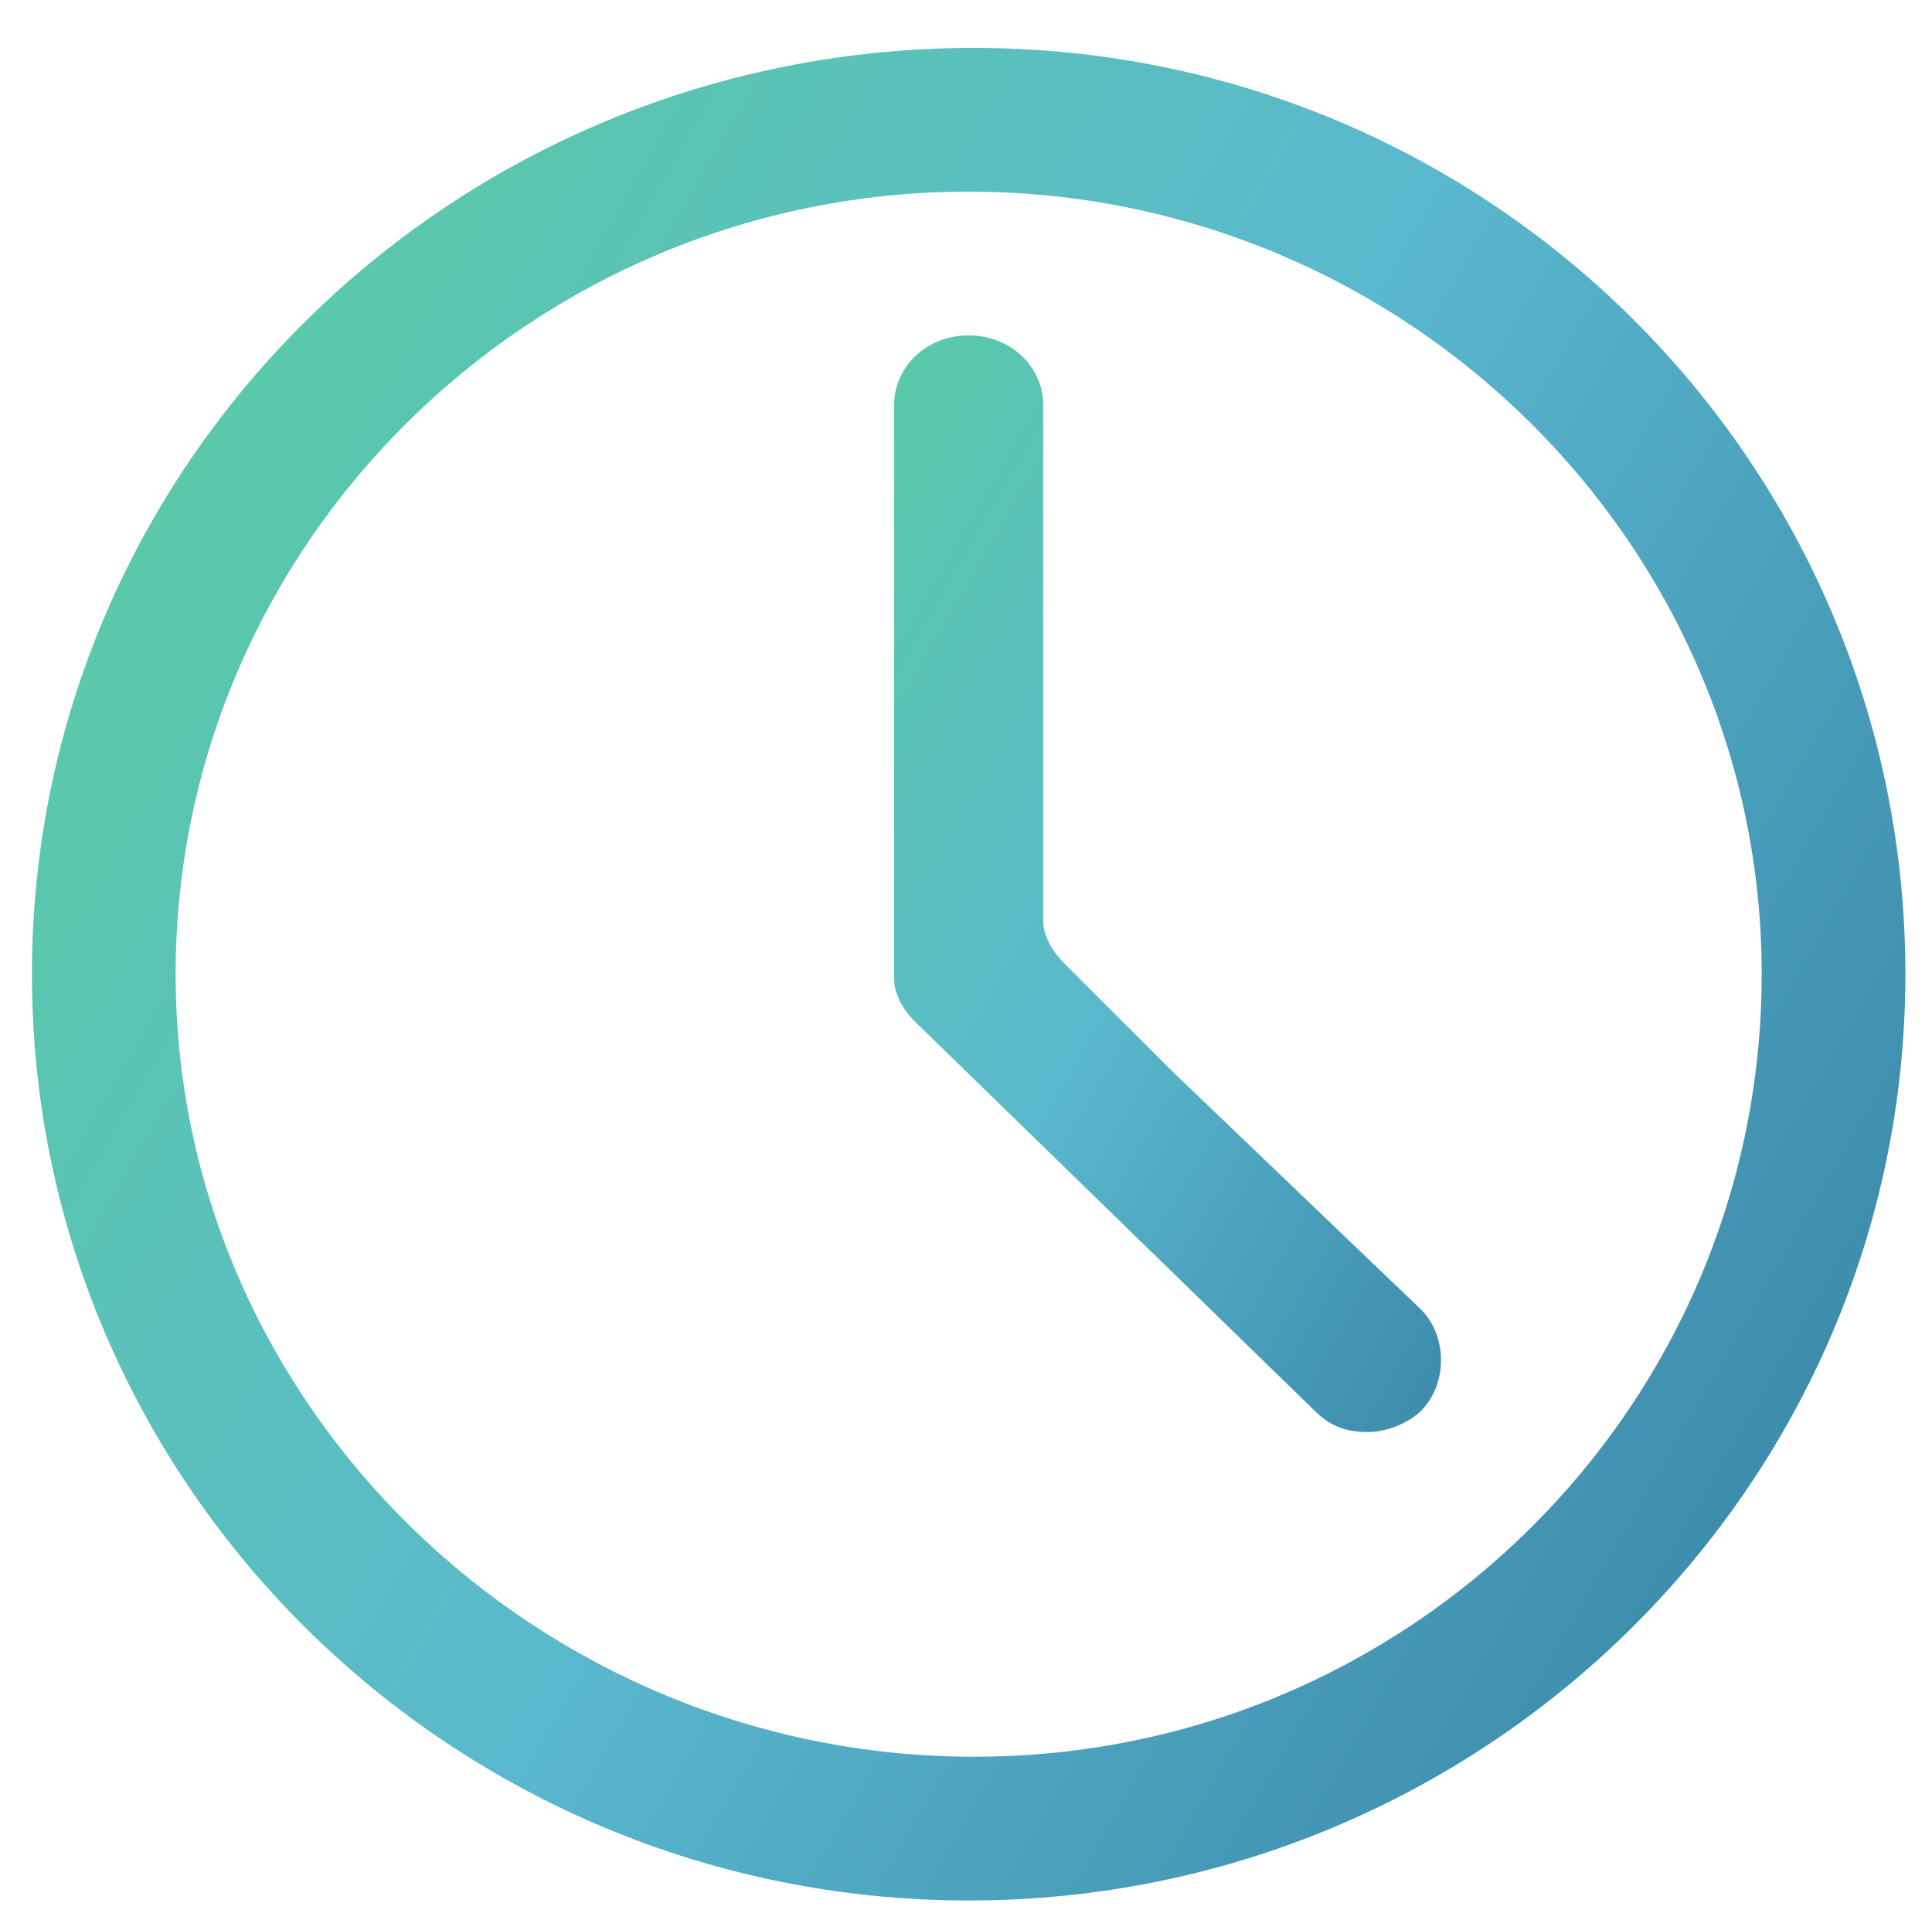 <svg xmlns="http://www.w3.org/2000/svg" viewBox="0 0 36.3 36.2"><linearGradient id="a" gradientUnits="userSpaceOnUse" x1="3.05" y1="9.515" x2="33.495" y2="27.093"><stop offset="0" stop-color="#5ac9aa"/><stop offset=".497" stop-color="#5ab8ce"/><stop offset=".995" stop-color="#3e8dad"/><stop offset="1" stop-color="#3e8dad"/></linearGradient><path d="M3.3 18.3c0-8.1 6.7-14.7 14.9-14.7s14.9 6.6 14.9 14.7S26.5 33 18.3 33s-15-6.6-15-14.7M18.3.9C8.5.9.6 8.7.6 18.3s7.9 17.4 17.6 17.4 17.6-7.8 17.6-17.4S28 .9 18.3.9z" fill="url(#a)"/><linearGradient id="b" gradientUnits="userSpaceOnUse" x1="14.129" y1="12.09" x2="29.885" y2="21.186"><stop offset="0" stop-color="#5ac9aa"/><stop offset=".497" stop-color="#5ab8ce"/><stop offset=".995" stop-color="#3e8dad"/><stop offset="1" stop-color="#3e8dad"/></linearGradient><path d="M22 20.1l-2-2c-.3-.3-.4-.6-.4-.8V7.6c0-.7-.6-1.3-1.4-1.3-.8 0-1.4.6-1.4 1.3v10.8c0 .2.1.5.4.8l7.5 7.3c.3.3.6.4 1 .4s.8-.2 1-.4c.5-.5.5-1.4 0-1.9L22 20.1z" fill="url(#b)"/></svg>